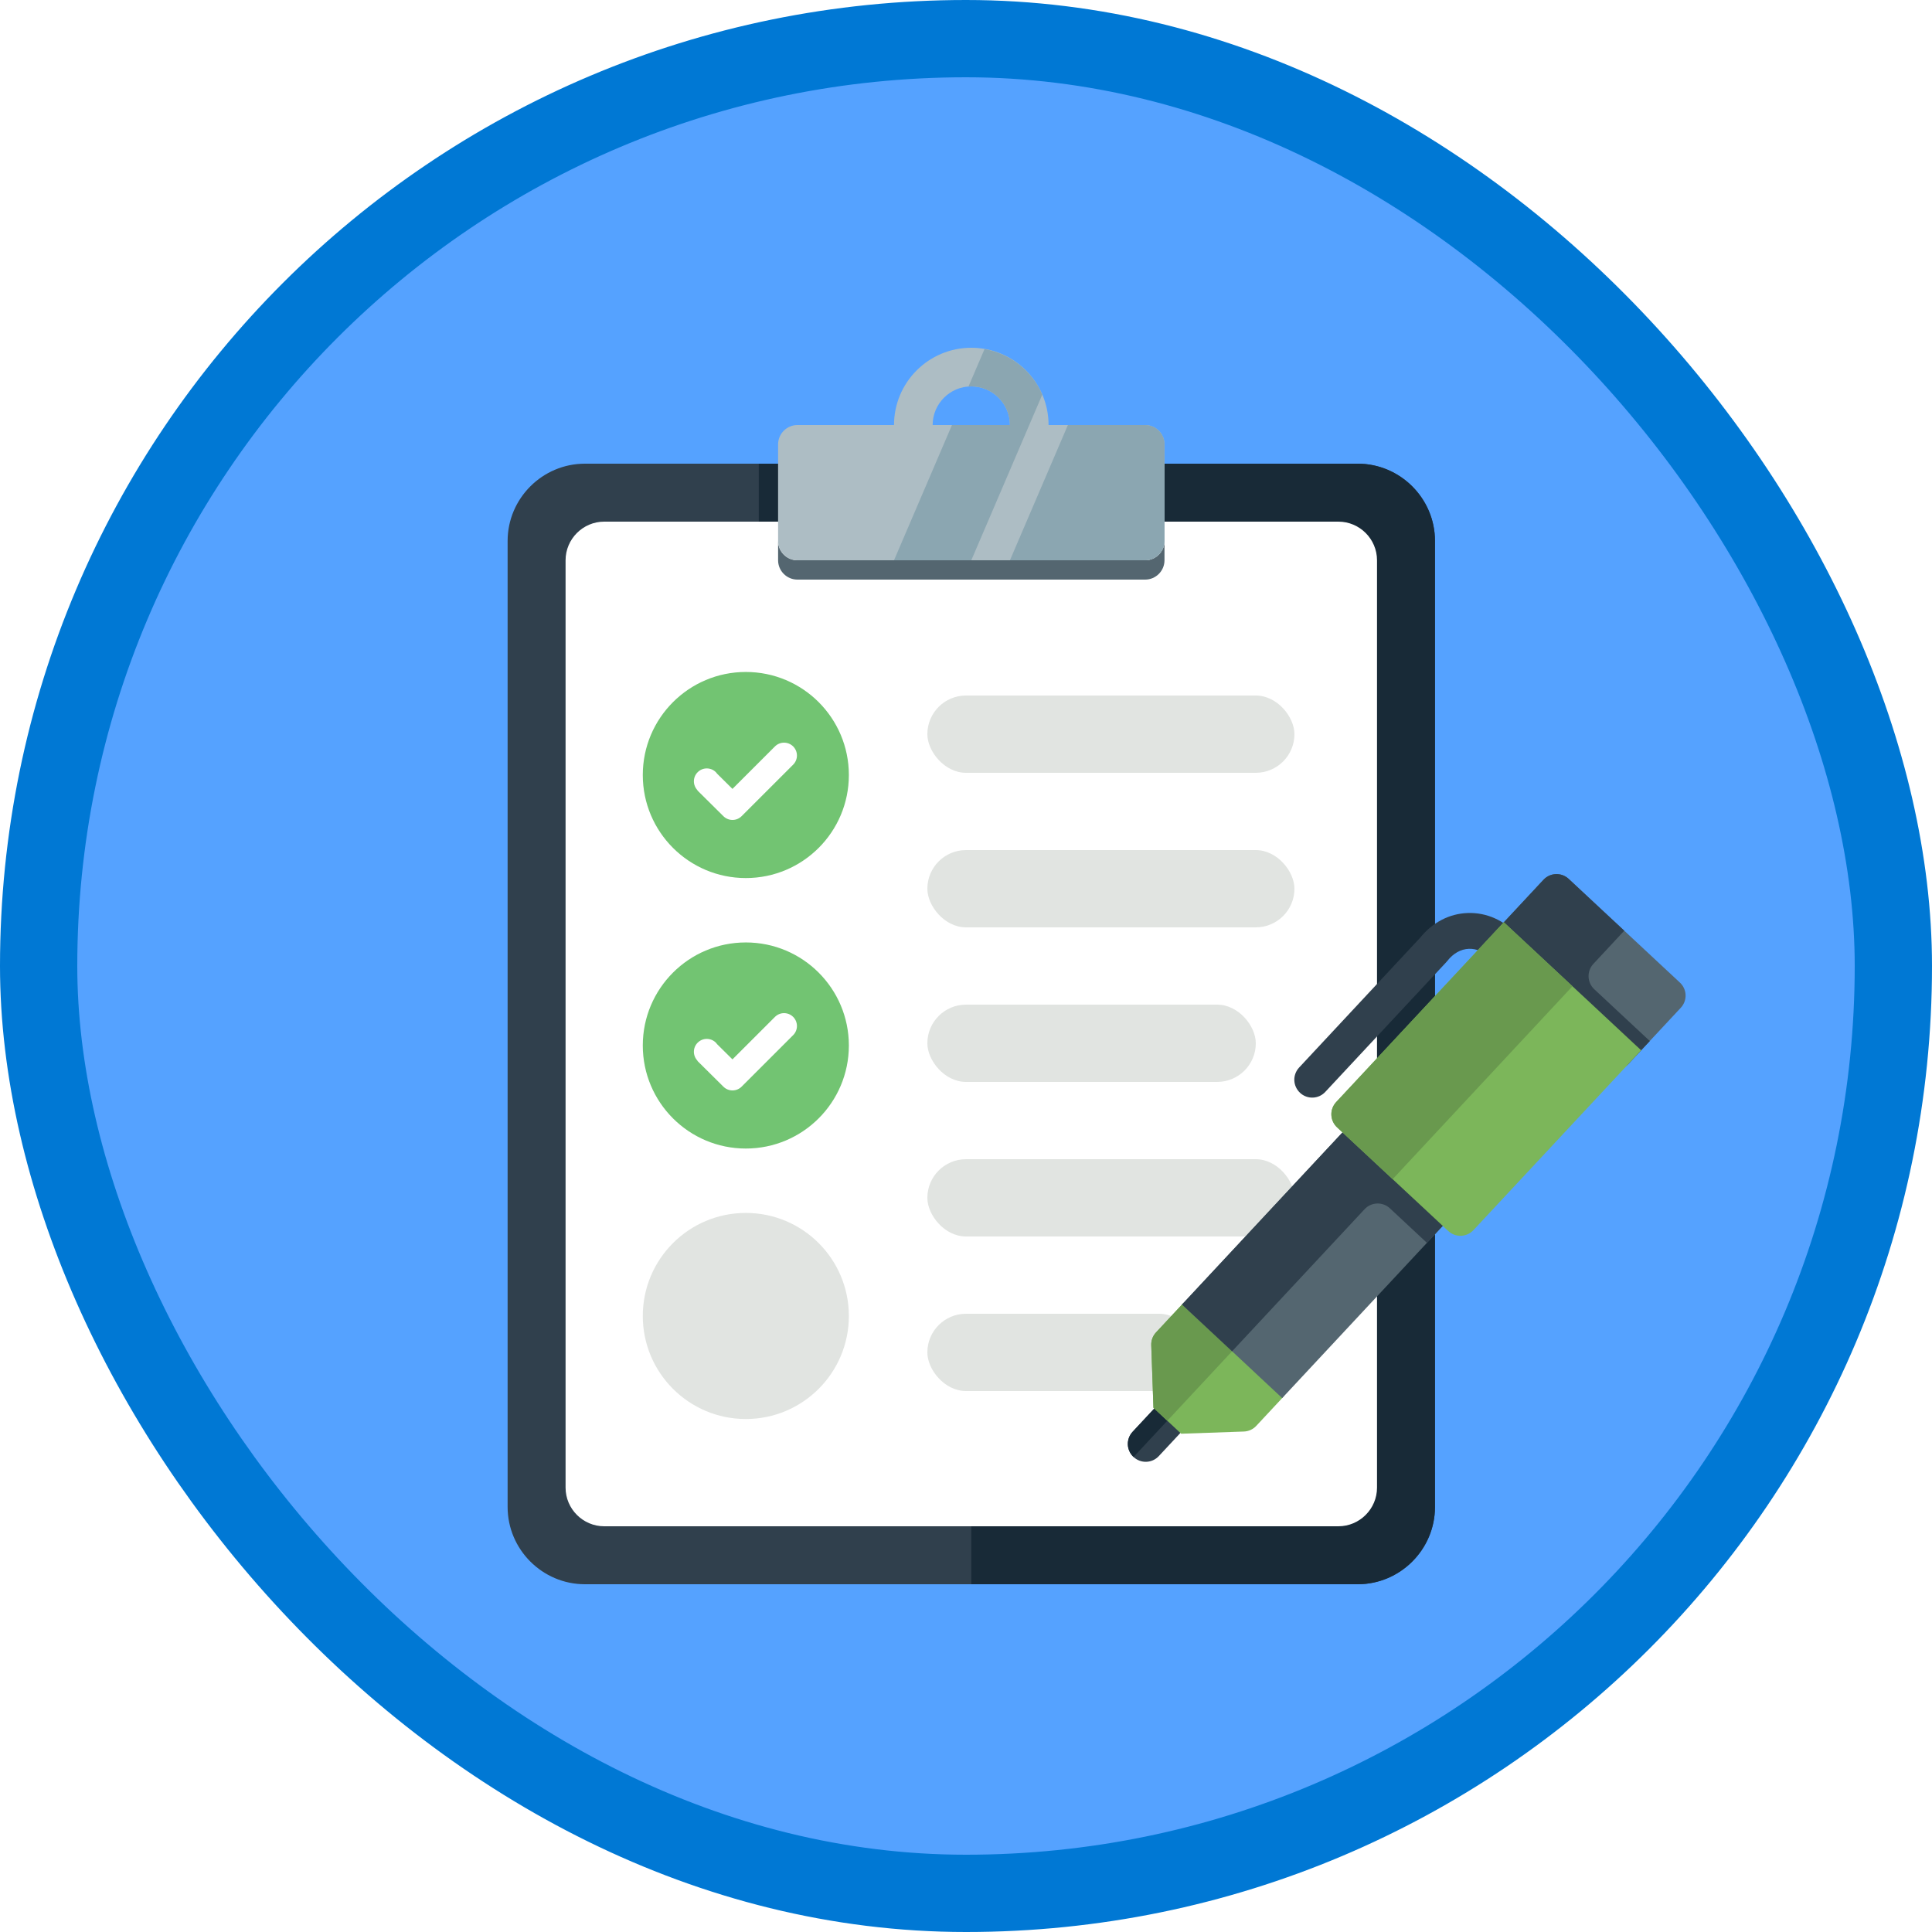 <?xml version="1.0" encoding="UTF-8"?>
<svg width="100px" height="100px" viewBox="0 0 100 100" version="1.1" xmlns="http://www.w3.org/2000/svg" xmlns:xlink="http://www.w3.org/1999/xlink">
    <!-- Generator: Sketch 54.1 (76490) - https://sketchapp.com -->
    <title>Design a DevOps practice/assess-your-software-development-process</title>
    <desc>Created with Sketch.</desc>
    <defs>
        <rect id="path-1" x="0" y="0" width="96" height="96" rx="48"></rect>
        <filter x="-8.3%" y="-8.2%" width="116.7%" height="118.0%" filterUnits="objectBoundingBox" id="filter-3">
            <feOffset dx="0" dy="1" in="SourceAlpha" result="shadowOffsetOuter1"></feOffset>
            <feColorMatrix values="0 0 0 0 0   0 0 0 0 0   0 0 0 0 0  0 0 0 0.103 0" type="matrix" in="shadowOffsetOuter1" result="shadowMatrixOuter1"></feColorMatrix>
            <feMerge>
                <feMergeNode in="shadowMatrixOuter1"></feMergeNode>
                <feMergeNode in="SourceGraphic"></feMergeNode>
            </feMerge>
        </filter>
    </defs>
    <g id="Badges" stroke="none" stroke-width="1" fill="none" fill-rule="evenodd">
        <g id="Design-a-DevOps-practice" transform="translate(-50, -260)">
            <g id="Design-a-DevOps-practice/assess-your-software-development-process" transform="translate(50, 260)">
                <g id="Mask" transform="translate(2, 2)">
                    <mask id="mask-2" fill="white">
                        <use xlink:href="#path-1"></use>
                    </mask>
                    <use id="BG" fill="#55A2FF" xlink:href="#path-1"></use>
                    <g id="Clipboard-Check" mask="url(#mask-2)">
                        <g transform="translate(24, 16)">
                            <path d="M4.274,64 C2.074,64 0.274,62.2 0.274,60 L0.274,10 C0.274,7.8 2.074,6 4.274,6 L44.274,6 C46.474,6 48.274,7.8 48.274,10 L48.274,60 C48.274,62.2 46.474,64 44.274,64 L4.274,64" id="Fill-18" fill="#30404D" fill-rule="evenodd"></path>
                            <path d="M44.274,6 L24.274,6 L24.274,64 L44.274,64 C46.474,64 48.274,62.2 48.274,60 L48.274,10 C48.274,7.8 46.474,6 44.274,6" id="Fill-19" fill="#182A37" fill-rule="evenodd"></path>
                            <path d="M3.274,59 L3.274,11 C3.274,9.899 4.174,9 5.274,9 L43.274,9 C44.374,9 45.274,9.899 45.274,11 L45.274,59 C45.274,60.101 44.374,61 43.274,61 L5.274,61 C4.174,61 3.274,60.101 3.274,59 Z" id="Fill-20" fill="#FFFFFF" fill-rule="evenodd"></path>
                            <polygon id="Fill-26" fill="#182A37" fill-rule="evenodd" points="13.274 9 14.274 9 14.274 6 13.274 6"></polygon>
                            <path d="M12.604,55.448 C9.658,55.448 7.271,53.06 7.271,50.115 C7.271,47.169 9.658,44.781 12.604,44.781 C15.55,44.781 17.937,47.169 17.937,50.115 C17.937,53.06 15.55,55.448 12.604,55.448 Z" id="Fill-25" fill="#E1E4E1" fill-rule="evenodd"></path>
                            <g id="Group-70" stroke-width="1" fill="none" fill-rule="evenodd" transform="translate(7, 30.5)">
                                <path d="M5.604,10.948 C2.658,10.948 0.271,8.56 0.271,5.615 C0.271,2.669 2.658,0.281 5.604,0.281 C8.55,0.281 10.937,2.669 10.937,5.615 C10.937,8.56 8.55,10.948 5.604,10.948 Z" id="Fill-25" fill="#72C472"></path>
                                <path d="M8.054,4.135 C7.794,3.875 7.371,3.875 7.111,4.135 L4.912,6.333 L4.117,5.546 C4.098,5.519 4.079,5.493 4.055,5.469 C3.794,5.208 3.372,5.208 3.111,5.469 C2.853,5.726 2.851,6.142 3.104,6.403 L3.096,6.411 L4.442,7.745 C4.703,8.005 5.125,8.005 5.386,7.745 L8.052,5.08 C8.053,5.079 8.053,5.079 8.054,5.078 C8.315,4.817 8.315,4.395 8.054,4.135" id="Fill-26" fill="#FFFFFF"></path>
                            </g>
                            <g id="Group-70" stroke-width="1" fill="none" fill-rule="evenodd" transform="translate(7, 16.5)">
                                <path d="M5.604,10.948 C2.658,10.948 0.271,8.56 0.271,5.615 C0.271,2.669 2.658,0.281 5.604,0.281 C8.55,0.281 10.937,2.669 10.937,5.615 C10.937,8.56 8.55,10.948 5.604,10.948 Z" id="Fill-25" fill="#72C472"></path>
                                <path d="M8.054,4.135 C7.794,3.875 7.371,3.875 7.111,4.135 L4.912,6.333 L4.117,5.546 C4.098,5.519 4.079,5.493 4.055,5.469 C3.794,5.208 3.372,5.208 3.111,5.469 C2.853,5.726 2.851,6.142 3.104,6.403 L3.096,6.411 L4.442,7.745 C4.703,8.005 5.125,8.005 5.386,7.745 L8.052,5.08 C8.053,5.079 8.053,5.079 8.054,5.078 C8.315,4.817 8.315,4.395 8.054,4.135" id="Fill-26" fill="#FFFFFF"></path>
                            </g>
                            <rect id="Rectangle" fill="#E1E4E1" fill-rule="nonzero" x="22" y="18" width="19" height="4" rx="2"></rect>
                            <rect id="Rectangle" fill="#E1E4E1" fill-rule="nonzero" x="22" y="34" width="17" height="4" rx="2"></rect>
                            <rect id="Rectangle" fill="#E1E4E1" fill-rule="nonzero" x="22" y="26" width="19" height="4" rx="2"></rect>
                            <rect id="Rectangle" fill="#E1E4E1" fill-rule="nonzero" x="22" y="42" width="19" height="4" rx="2"></rect>
                            <rect id="Rectangle" fill="#E1E4E1" fill-rule="nonzero" x="22" y="50" width="14" height="4" rx="2"></rect>
                            <g id="Top" stroke-width="1" fill="none" fill-rule="evenodd" transform="translate(14.273, 0)">
                                <path d="M19.001,11 L1.001,11 C0.451,11 0.001,10.55 0.001,10 L0.001,11 C0.001,11.55 0.451,12 1.001,12 L19.001,12 C19.551,12 20.001,11.55 20.001,11 L20.001,10 C20.001,10.55 19.551,11 19.001,11" id="Fill-22" fill="#546670"></path>
                                <path d="M10.001,2 C11.104,2 12.001,2.897 12.001,4 L8.001,4 C8.001,2.897 8.897,2 10.001,2 Z M19.001,4 L14.001,4 C14.001,1.791 12.21,0 10.001,0 C7.792,0 6.001,1.791 6.001,4 L1.001,4 C0.451,4 0.001,4.45 0.001,5 L0.001,10 C0.001,10.55 0.451,11 1.001,11 L19.001,11 C19.551,11 20.001,10.55 20.001,10 L20.001,5 C20.001,4.45 19.551,4 19.001,4 L19.001,4 Z" id="Fill-24" fill="#ADBDC4"></path>
                                <path d="M20.001,10 L20.001,5 C20.001,4.45 19.551,4 19.001,4 L15.001,4 L12.001,11 L19.001,11 C19.551,11 20.001,10.55 20.001,10" id="Fill-33" fill="#8BA6B1"></path>
                                <path d="M10.686,0.069 L9.852,2.015 C9.902,2.011 9.95,2 10.001,2 C11.104,2 12.001,2.897 12.001,4 L9.001,4 L6.001,11 L10.001,11 L13.676,2.424 C13.151,1.202 12.033,0.303 10.686,0.069" id="Fill-34" fill="#8BA6B1"></path>
                            </g>
                        </g>
                    </g>
                    <g id="Pen" filter="url(#filter-3)" mask="url(#mask-2)">
                        <g transform="translate(70.764, 57.523) rotate(88) translate(-70.764, -57.523) translate(55.764, 42.273)">
                            <path d="M9.925,3.518 L7.144,0.737 C6.782,0.371 6.195,0.371 5.833,0.737 L0.272,6.299 C-0.09,6.66 -0.09,7.244 0.272,7.606 L3.052,10.386 C3.234,10.567 3.47,10.66 3.708,10.66 C3.945,10.66 4.182,10.567 4.363,10.386 L9.925,4.825 C10.287,4.463 10.287,3.879 9.925,3.518" id="Fill-267" fill="#546670"></path>
                            <path d="M9.925,3.518 L8.806,2.396 L6.025,5.177 C5.663,5.538 5.076,5.538 4.714,5.177 L3.052,3.518 L0.272,6.299 C-0.09,6.66 -0.09,7.244 0.272,7.606 L3.052,10.386 C3.098,10.433 3.146,10.474 3.198,10.507 C3.238,10.535 3.28,10.553 3.323,10.572 C3.336,10.576 3.347,10.586 3.359,10.59 C3.47,10.637 3.589,10.66 3.708,10.66 C3.945,10.66 4.182,10.567 4.363,10.386 L9.925,4.825 C10.287,4.463 10.287,3.879 9.925,3.518" id="Fill-268" fill="#30404D"></path>
                            <path d="M29.39,28.545 L28,27.155 C27.638,26.789 27.051,26.789 26.689,27.155 C26.327,27.516 26.327,28.1 26.689,28.462 L28.08,29.852 C28.261,30.033 28.498,30.126 28.735,30.126 C28.972,30.126 29.209,30.033 29.39,29.852 C29.752,29.491 29.752,28.907 29.39,28.545" id="Fill-269" fill="#30404D"></path>
                            <path d="M26.689,27.155 C26.327,27.516 26.327,28.1 26.689,28.462 L28.08,29.852 C28.261,30.033 28.498,30.126 28.735,30.126 C28.972,30.126 29.209,30.033 29.39,29.852 L26.689,27.155" id="Fill-270" fill="#182A37"></path>
                            <path d="M28.272,27.345 L28.272,24.1 C28.272,23.855 28.174,23.618 28,23.447 L26.61,22.057 C26.248,21.69 25.661,21.69 25.299,22.057 L21.591,25.764 C21.229,26.126 21.229,26.71 21.591,27.071 L22.982,28.462 C23.155,28.638 23.391,28.735 23.637,28.735 L26.881,28.735 L28.272,27.345" id="Fill-271" fill="#7CB65A"></path>
                            <path d="M27.576,28.04 L23.445,23.91 L21.591,25.764 C21.229,26.126 21.229,26.71 21.591,27.071 L22.982,28.462 C23.155,28.638 23.391,28.735 23.637,28.735 L26.881,28.735 L27.576,28.04" id="Fill-272" fill="#69994E"></path>
                            <path d="M26.61,22.057 L17.34,12.787 C16.978,12.421 16.392,12.421 16.03,12.787 L12.322,16.495 C11.96,16.856 11.96,17.44 12.322,17.802 L21.591,27.071 L26.61,22.057" id="Fill-273" fill="#546670"></path>
                            <path d="M24.1,24.564 L16.989,17.454 C16.627,17.093 16.627,16.504 16.989,16.143 L18.843,14.289 L17.34,12.787 C16.978,12.421 16.392,12.421 16.03,12.787 L12.322,16.495 C12.231,16.583 12.163,16.69 12.118,16.801 C11.983,17.134 12.05,17.533 12.322,17.802 L13.824,19.308 L21.591,27.071 L24.1,24.564" id="Fill-274" fill="#30404D"></path>
                            <path d="M10.852,19.276 L4.363,12.787 C4.353,12.773 4.341,12.769 4.331,12.759 C4.32,12.75 4.311,12.736 4.299,12.727 C3.918,12.412 3.708,12.004 3.708,11.587 C3.708,11.165 3.918,10.762 4.299,10.447 C4.693,10.122 4.748,9.538 4.421,9.14 C4.095,8.746 3.511,8.69 3.117,9.019 C2.303,9.691 1.854,10.604 1.854,11.587 C1.854,12.541 2.28,13.427 3.052,14.094 C3.052,14.094 3.052,14.094 3.052,14.094 L9.541,20.583 C9.722,20.763 9.959,20.856 10.196,20.856 C10.434,20.856 10.67,20.763 10.852,20.583 C11.214,20.221 11.214,19.637 10.852,19.276" id="Fill-275" fill="#30404D"></path>
                            <path d="M18.267,11.86 L9.269,2.86 L2.397,9.733 L11.395,18.729 C11.576,18.91 11.813,19.002 12.05,19.002 C12.288,19.002 12.524,18.91 12.706,18.729 L18.267,13.167 C18.629,12.806 18.629,12.222 18.267,11.86" id="Fill-276" fill="#7CB65A"></path>
                            <path d="M12.05,19.002 C12.288,19.002 12.524,18.91 12.706,18.729 L15.486,15.948 L5.833,6.299 L2.397,9.733 L11.395,18.729 C11.576,18.91 11.813,19.002 12.05,19.002" id="Fill-277" fill="#69994E"></path>
                        </g>
                    </g>
                </g>
                <g id="Azure-Border" stroke="#0078D4" stroke-width="4">
                    <rect x="2" y="2" width="96" height="96" rx="48"></rect>
                </g>
            </g>
        </g>
    </g>
</svg>